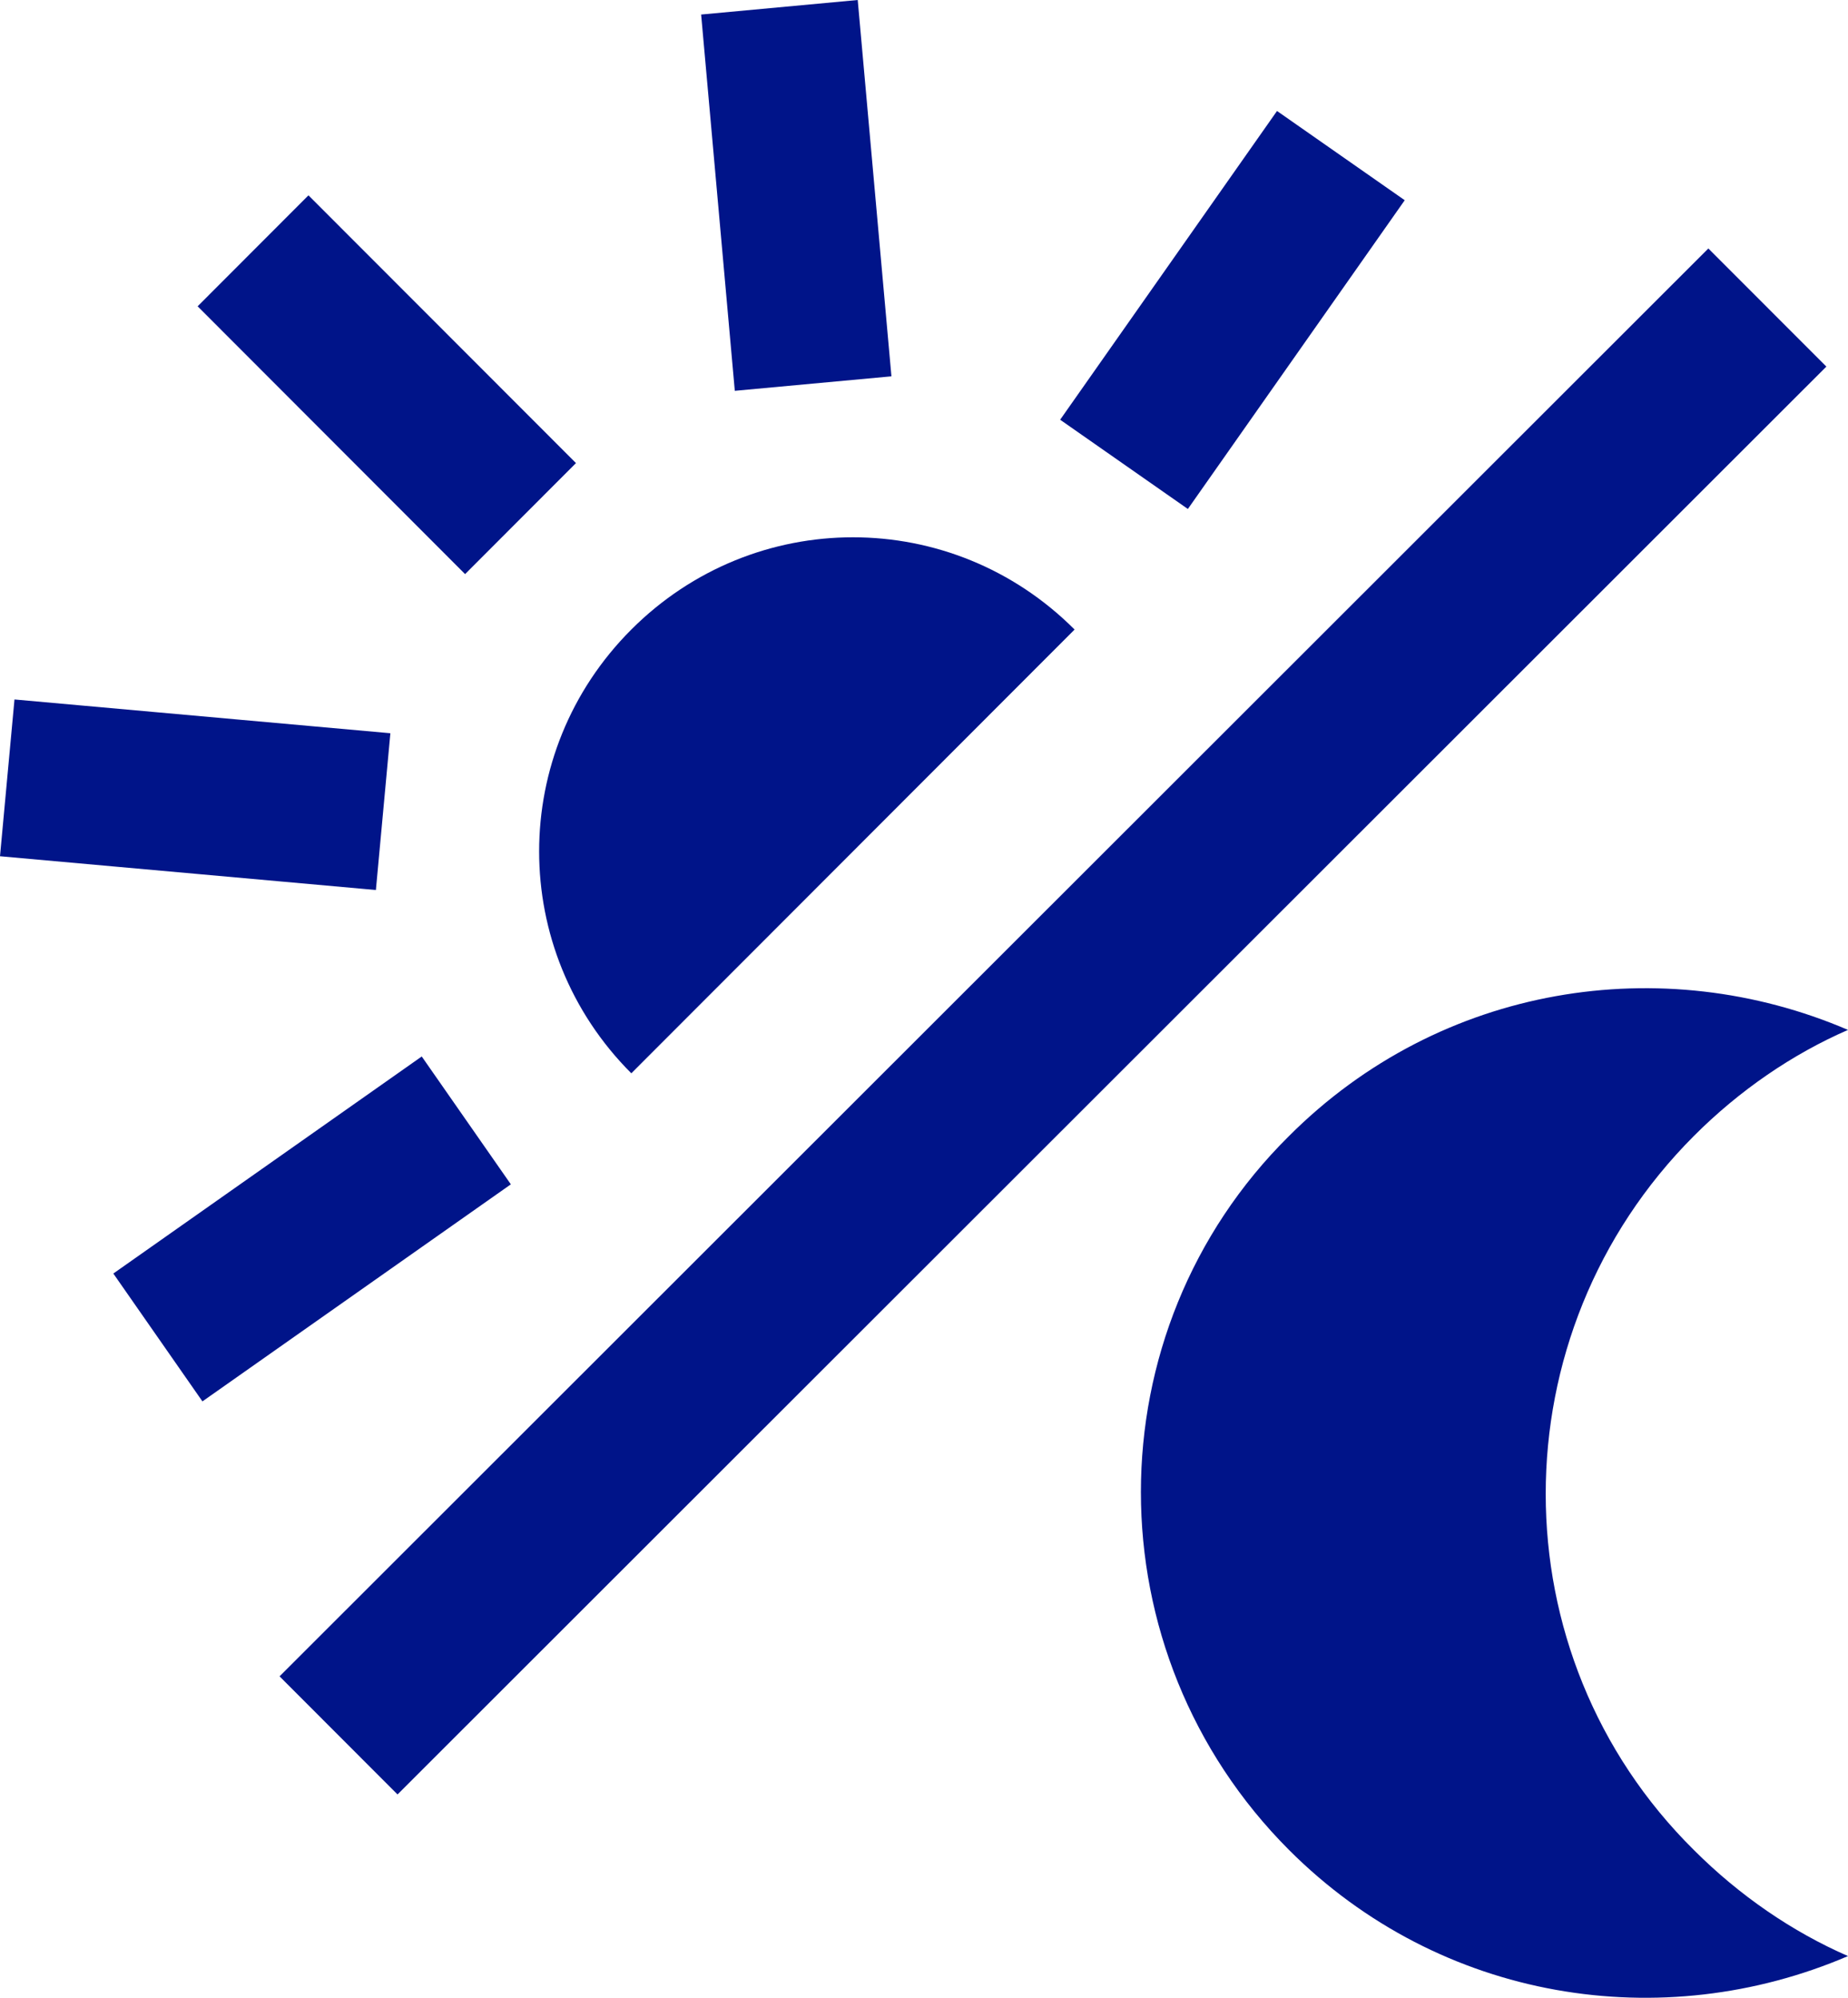 <?xml version="1.0" encoding="UTF-8"?>
<svg width="37px" height="40px" viewBox="0 0 37 40" version="1.1" xmlns="http://www.w3.org/2000/svg" xmlns:xlink="http://www.w3.org/1999/xlink">
    <title>Icon_DayNight_Blue</title>
    <g id="EN" stroke="none" stroke-width="1" fill="none" fill-rule="evenodd">
        <g id="2.0:-FreeStyle-Libre-2-Features" transform="translate(-628, -1049)" fill="#001489">
            <g id="Product-section/Product-with-background/Left/Header+list" transform="translate(0.5, 847)">
                <g id="Stacked-Group" transform="translate(626, 90)">
                    <g id="Group-4" transform="translate(0, 112)">
                        <g id="Group-3" transform="translate(1.5, 0)">
                            <path d="M28.125,4.009 L25.568,2.222 L21.226,8.404 L23.783,10.191 L28.125,4.009 Z M17.173,0 L14.038,0.291 L14.712,7.825 L17.848,7.535 L17.173,0 Z M2.269,25.499 L4.053,28.059 L10.228,23.713 L8.444,21.153 L2.269,25.499 Z M0.29,14.005 L0,17.144 L7.526,17.82 L7.816,14.681 L0.29,14.005 Z M6.176,3.911 L3.957,6.133 L9.312,11.495 L11.532,9.272 L6.176,3.911 Z M12.64,21.49 C10.179,19.027 10.179,15.067 12.64,12.605 C15.101,10.142 19.056,10.142 21.515,12.605 L12.64,21.49 Z M37,20.621 C35.891,21.104 34.829,21.828 33.914,22.745 C29.959,26.705 29.959,33.128 33.914,37.041 C34.829,37.957 35.892,38.682 37,39.165 C33.286,40.759 28.849,40.082 25.809,37.041 C21.854,33.081 21.854,26.658 25.809,22.745 C28.849,19.704 33.286,19.027 37,20.621 L37,20.621 Z" id="Fill-1"></path>
                            <polygon id="Path" points="36.567 7.34 34.204 4.975 5.597 33.564 7.959 35.929"></polygon>
                        </g>
                    </g>
                </g>
            </g>
        </g>
    </g>
</svg>